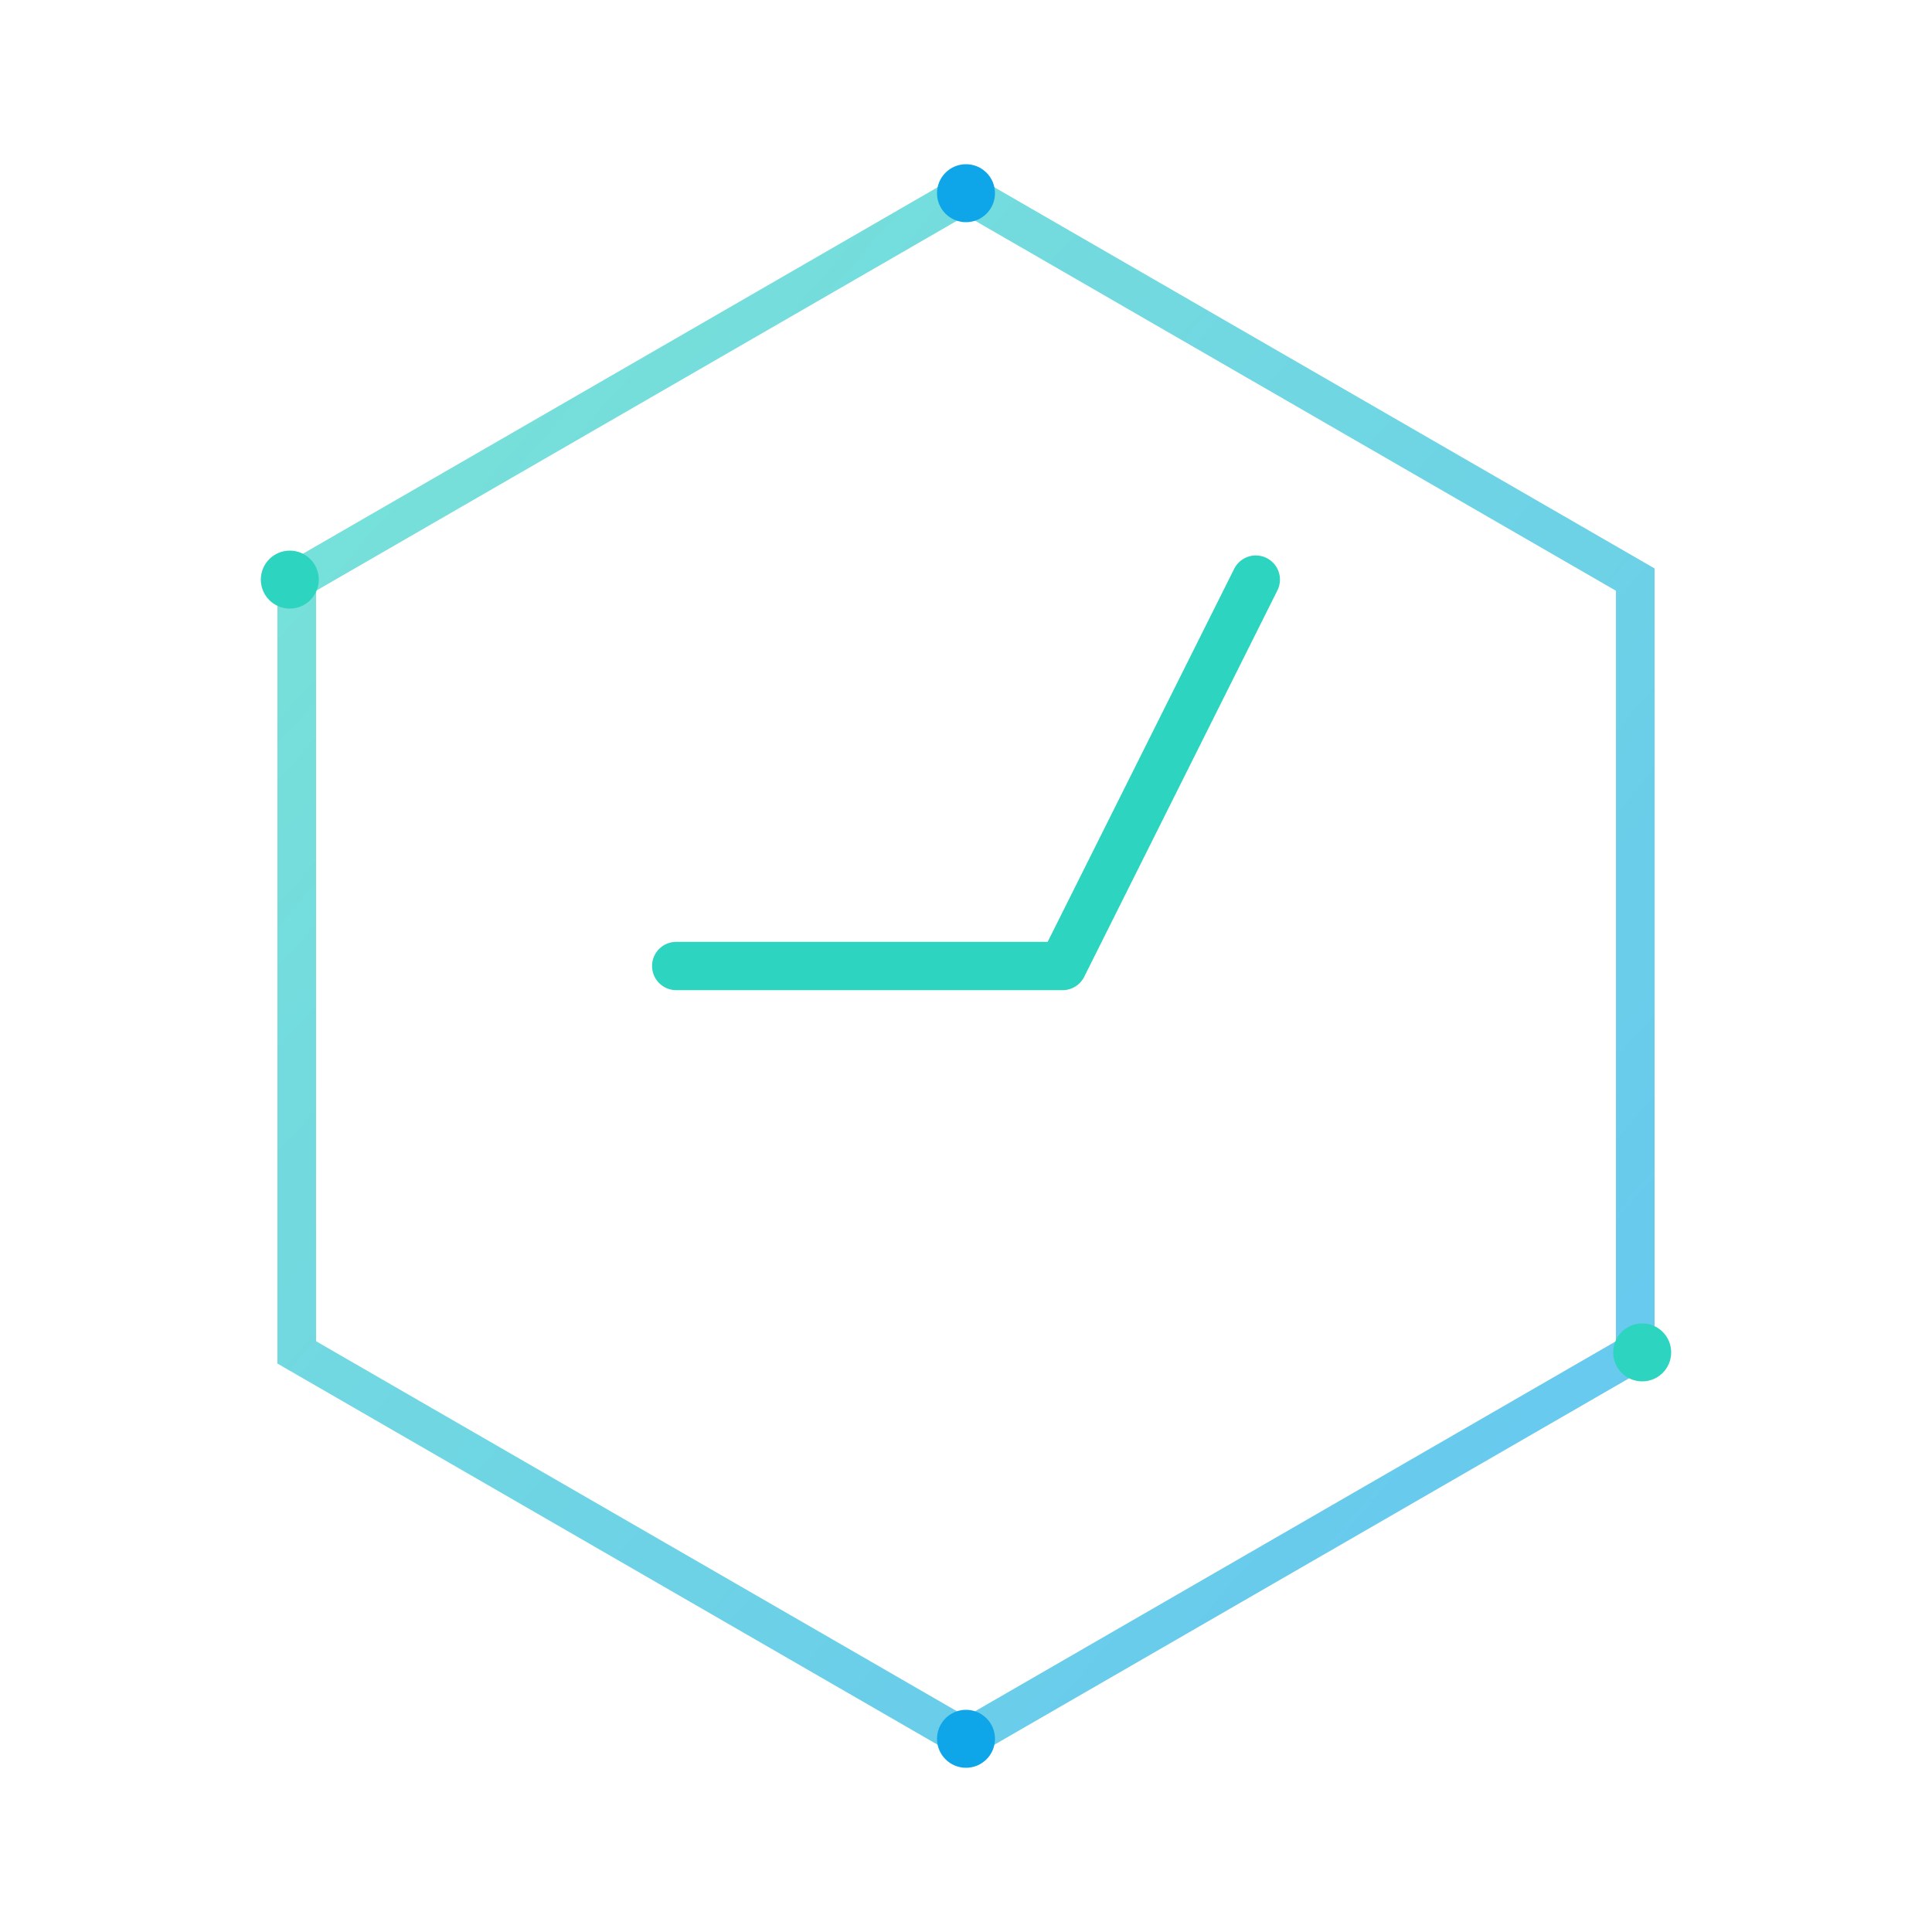 <svg width="200" height="200" viewBox="0 0 200 200" fill="none" xmlns="http://www.w3.org/2000/svg">
  <defs>
    <linearGradient id="neon-grad" x1="0%" y1="0%" x2="100%" y2="100%">
      <stop offset="0%" stop-color="#2dd4bf" />
      <stop offset="100%" stop-color="#0ea5e9" />
    </linearGradient>
    <filter id="glow">
      <feGaussianBlur stdDeviation="2.5" result="coloredBlur"/>
      <feMerge>
        <feMergeNode in="coloredBlur"/>
        <feMergeNode in="SourceGraphic"/>
      </feMerge>
    </filter>
  </defs>
  
  <!-- Outer Hexagon Ring -->
  <path d="M100 180L30.718 140V60L100 20L169.282 60V140L100 180Z" 
        stroke="url(#neon-grad)" 
        stroke-width="4" 
        fill="none" 
        filter="url(#glow)"
        opacity="0.8"/>

  <!-- Inner Abstract D/L Shape -->
  <path d="M70 60V140L100 155L140 135" 
        stroke="white" 
        stroke-width="6" 
        stroke-linecap="round" 
        stroke-linejoin="round"/>
        
  <path d="M70 100H110L130 60" 
        stroke="#2dd4bf" 
        stroke-width="5" 
        stroke-linecap="round" 
        stroke-linejoin="round"
        filter="url(#glow)"/>
        
  <!-- Tech Dots -->
  <circle cx="100" cy="180" r="3" fill="#0ea5e9" filter="url(#glow)"/>
  <circle cx="100" cy="20" r="3" fill="#0ea5e9" filter="url(#glow)"/>
  <circle cx="30" cy="60" r="3" fill="#2dd4bf" filter="url(#glow)"/>
  <circle cx="170" cy="140" r="3" fill="#2dd4bf" filter="url(#glow)"/>

</svg>
